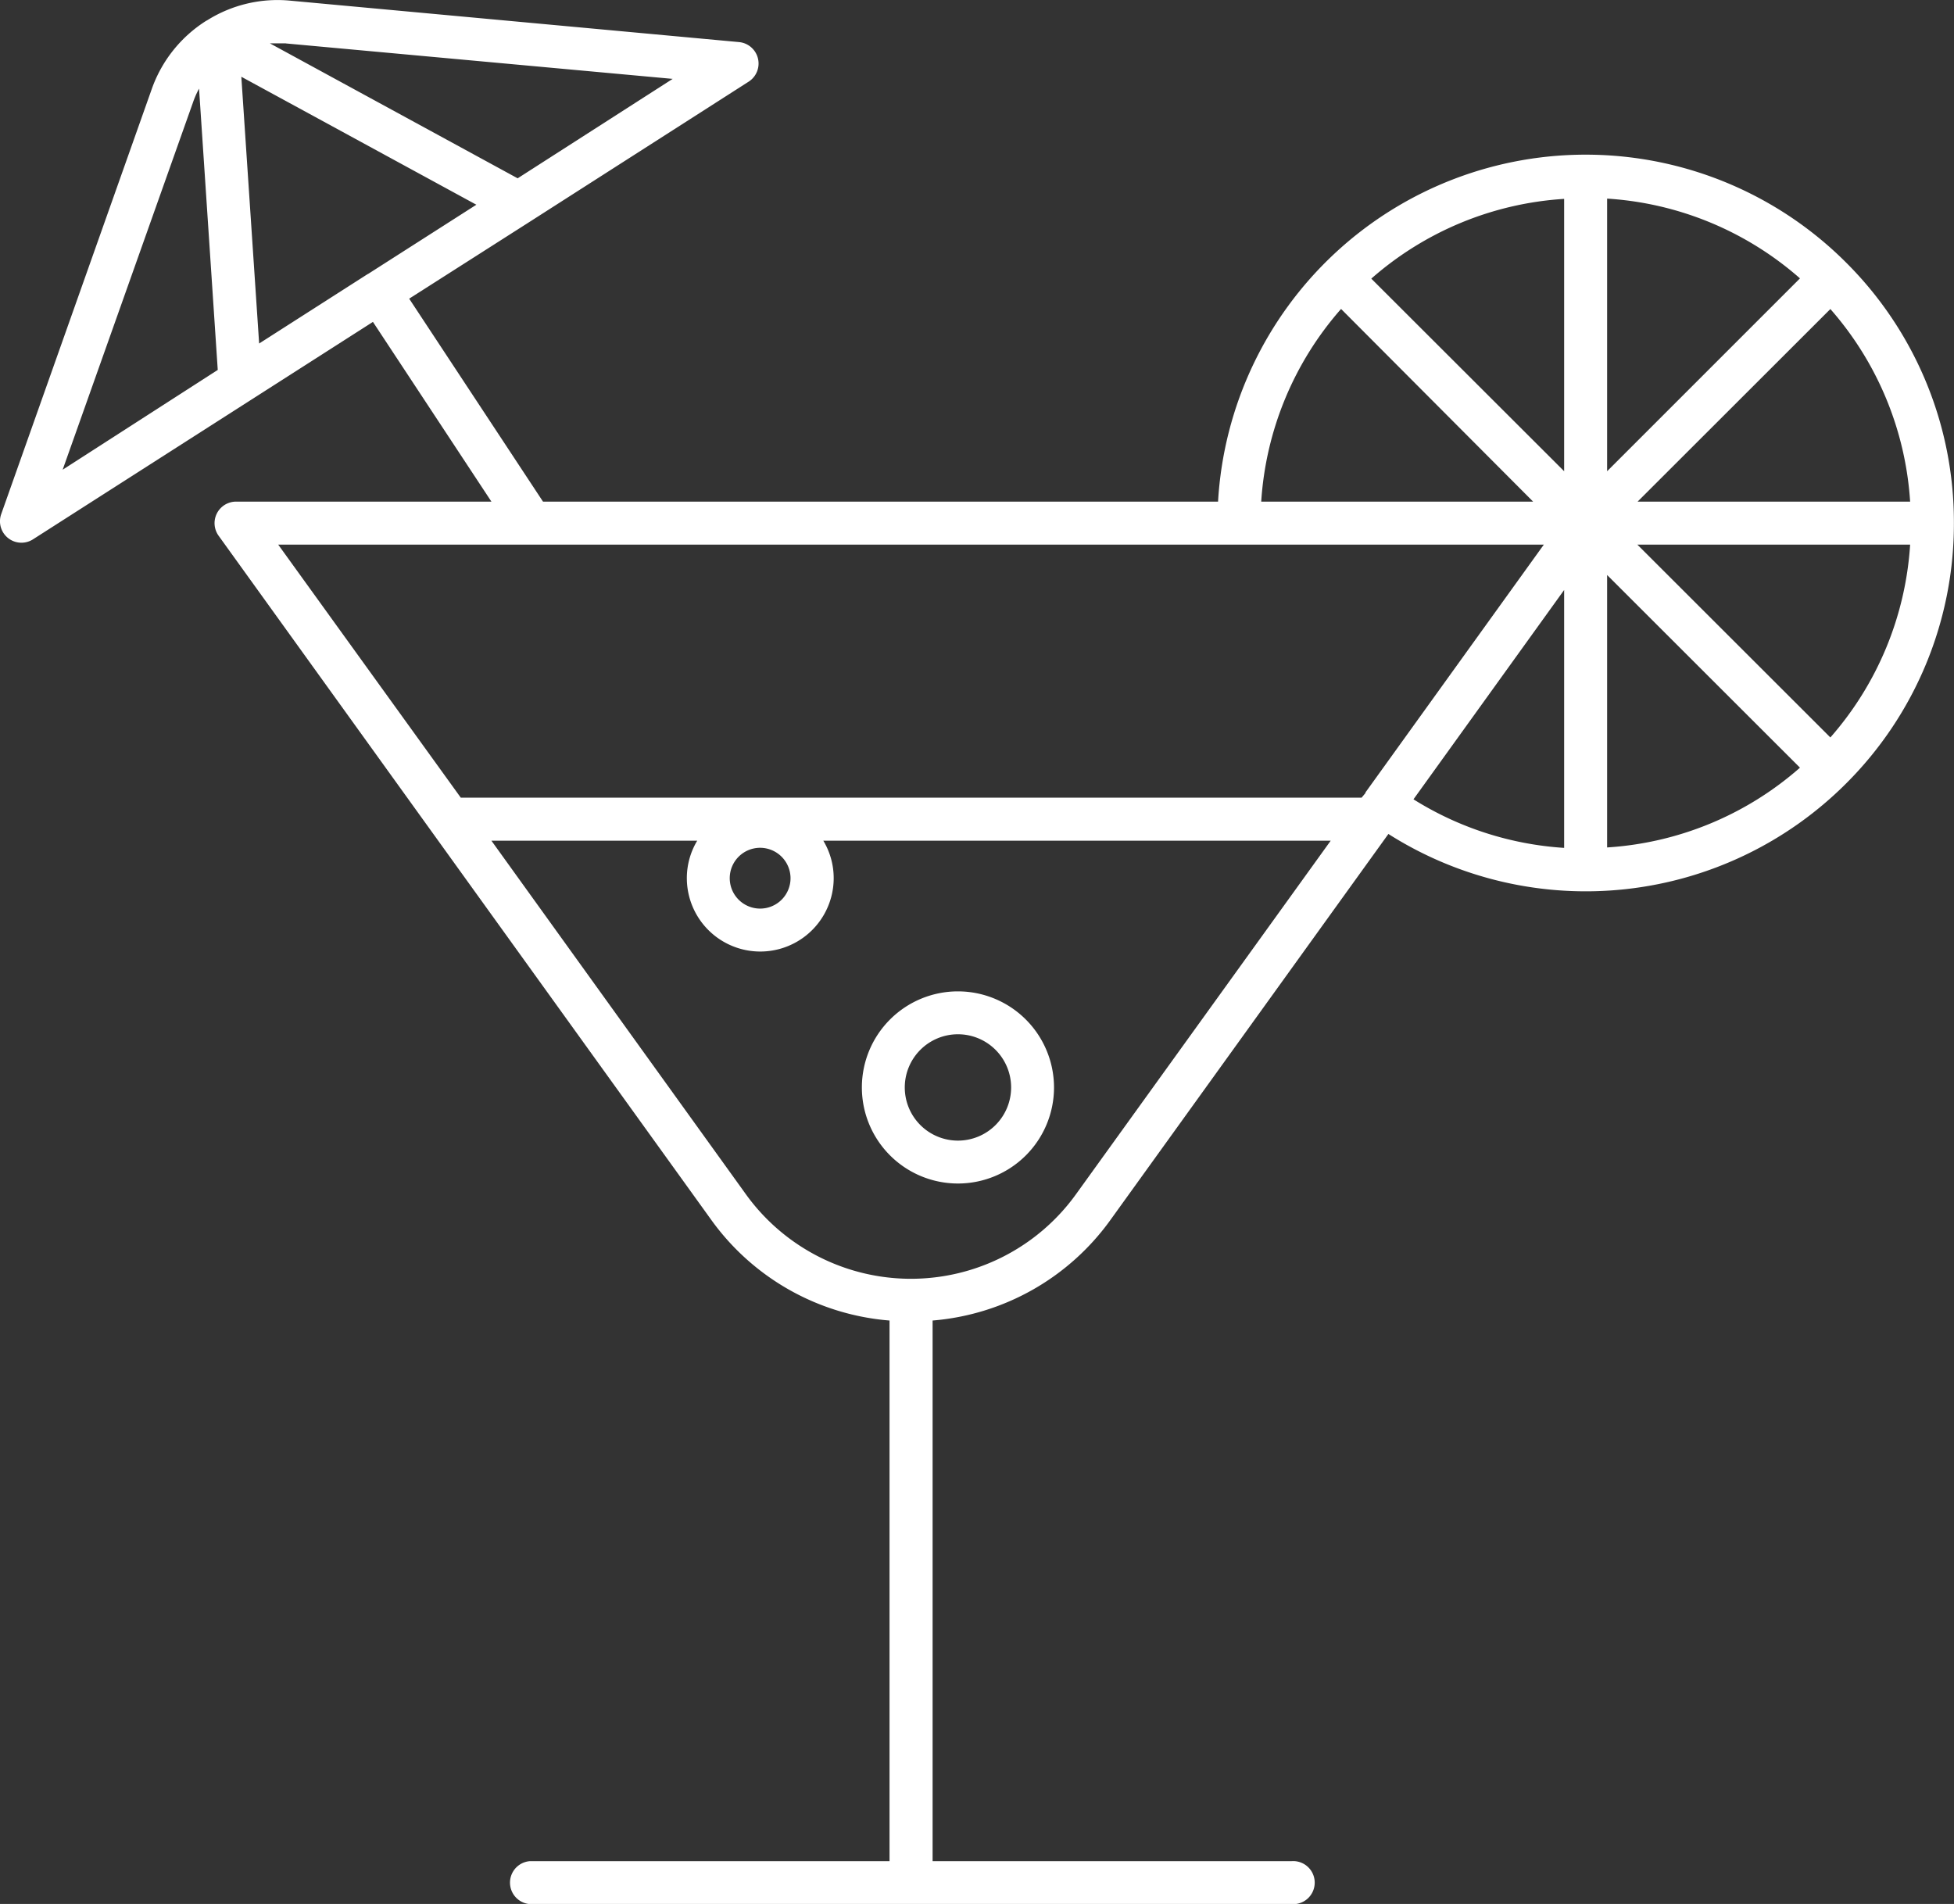 <svg id="Group_501" data-name="Group 501" xmlns="http://www.w3.org/2000/svg" xmlns:xlink="http://www.w3.org/1999/xlink" width="22.048" height="21.483" viewBox="0 0 22.048 21.483">
  <rect x="0" y="0" width="22.048" height="21.483" fill="#333333" stroke="none"/>
  <defs>
    <clipPath id="clip-path">
      <rect id="Rectangle_337" data-name="Rectangle 337" width="22.048" height="21.483" fill="none"/>
    </clipPath>
  </defs>
  <g id="Group_500" data-name="Group 500" clip-path="url(#clip-path)">
    <path id="Path_6819" data-name="Path 6819" d="M22.048,5.9a4.134,4.134,0,0,0-1.215-2.936h0A4.155,4.155,0,0,0,13.745,5.66H6.128L4.618,3.37,5.982,2.5,8.449.921A.243.243,0,0,0,8.341.475L3.271.007a1.492,1.492,0,0,0-.929.22h0l-.018.01A1.5,1.5,0,0,0,1.715,1L.015,5.8a.242.242,0,0,0,.359.285L4.209,3.632,5.546,5.66H2.667a.243.243,0,0,0-.2.384l5.555,7.714A2.748,2.748,0,0,0,10.038,14.9V21H5.983a.243.243,0,0,0,0,.485h8.594a.243.243,0,1,0,0-.485H10.524V14.9a2.747,2.747,0,0,0,2.014-1.145l3.129-4.345a4.155,4.155,0,0,0,5.166-.571h0A4.138,4.138,0,0,0,22.048,5.9M4.146,3.095,4.138,3.1l-1.213.776L2.724.866,5.376,2.31l-1.217.778-.013.007M3.226.49l4.365.4L5.842,2.012,3.046.489c.028,0,.056,0,.084,0s.064,0,.1,0m-1.054.674A1.035,1.035,0,0,1,2.247,1l.211,3.174L.708,5.3ZM20.654,8.321,18.476,6.145h3.078a3.647,3.647,0,0,1-.9,2.176m.9-2.661H18.479l2.175-2.173a3.644,3.644,0,0,1,.9,2.173m-3.419-.343V2.241a3.639,3.639,0,0,1,2.176.9Zm-.485,0L15.474,3.144a3.64,3.64,0,0,1,2.176-.9Zm.485,1.171,2.176,2.174a3.639,3.639,0,0,1-2.176.9Zm-3-3L17.3,5.66H14.232a3.644,3.644,0,0,1,.9-2.173m2.289,2.658L15.415,8.932l-.006.007,0,.008L15.365,9H5.2L3.14,6.145Zm-8.5,3.763a.343.343,0,1,1-.342-.342.344.344,0,0,1,.342.342m3.221,3.567a2.295,2.295,0,0,1-3.725,0L5.546,9.486H7.868a.819.819,0,0,0-.117.422.828.828,0,1,0,1.657,0,.821.821,0,0,0-.117-.422h5.725ZM17.65,6.657v2.91a3.637,3.637,0,0,1-1.7-.548Z" transform="translate(-0.001 0)" fill="#fff"/>
    <path id="Path_6820" data-name="Path 6820" d="M201.536,230.561a1.084,1.084,0,1,0,1.084,1.084,1.085,1.085,0,0,0-1.084-1.084m0,1.684a.6.6,0,1,1,.6-.6.6.6,0,0,1-.6.6" transform="translate(-190.727 -219.375)" fill="#fff"/>
  </g>
</svg>
